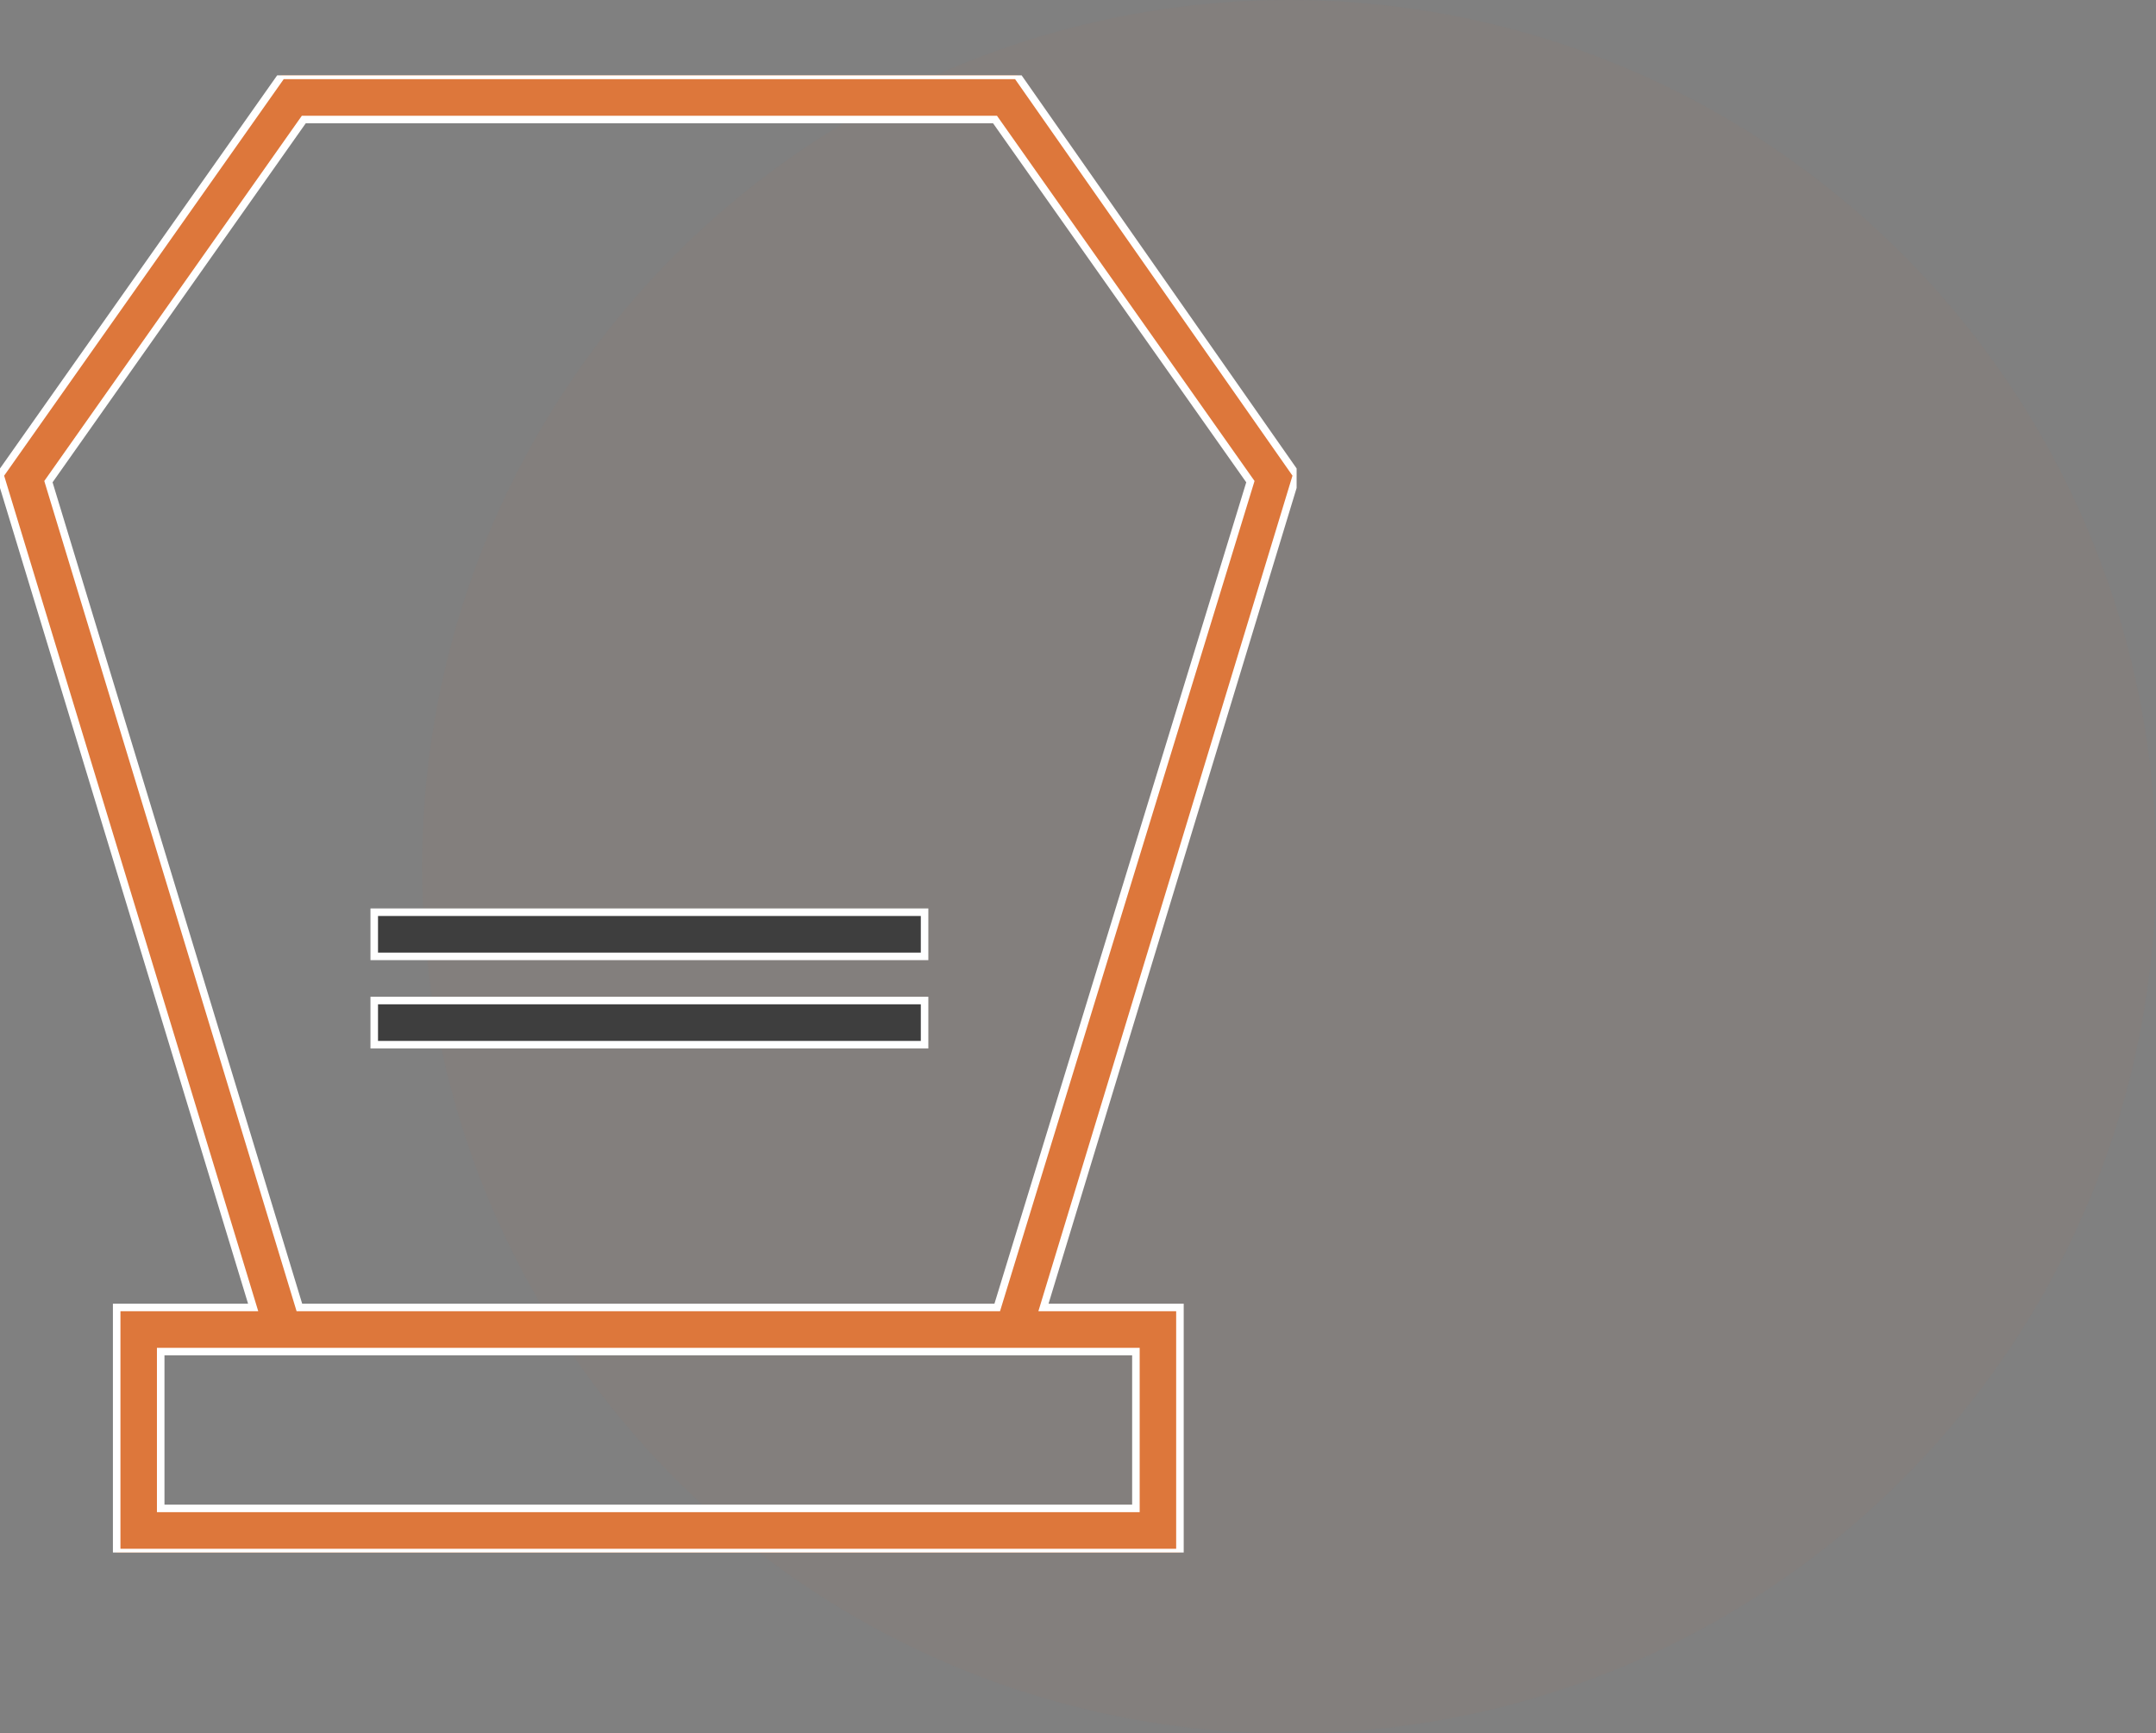 <svg xmlns="http://www.w3.org/2000/svg" width="143" height="115" viewBox="0 0 143 115" fill="none"><rect x="0" y="0" width="143" height="115" fill="#808080" stroke="none"/><circle cx="85.5" cy="57.5" r="57.5" fill="#DD773B" fill-opacity="0.04"></circle><g clip-path="url(#clip0_37_15)"><path d="M61.324 60.519H24.822V63.448H61.324V60.519Z" fill="#3E3E3E" stroke="white" stroke-width="0.5"></path><path d="M61.324 66.378H24.822V69.308H61.324V66.378Z" fill="#3E3E3E" stroke="white" stroke-width="0.5"></path><path d="M86 31.514L67.457 5H18.689L0 31.514L16.791 86.74H7.739V103H78.261V86.74H69.209L86 31.514ZM3.212 31.954L20.149 7.93H65.997L82.934 31.954L66.143 86.74H19.857L3.212 31.954ZM75.341 89.67V100.07H10.659V89.67H17.667H68.333H75.341Z" fill="#DD773B" stroke="white" stroke-width="0.5"></path></g><defs><clipPath id="clip0_37_15"><rect y="5" width="86" height="98" fill="white"></rect></clipPath></defs></svg>